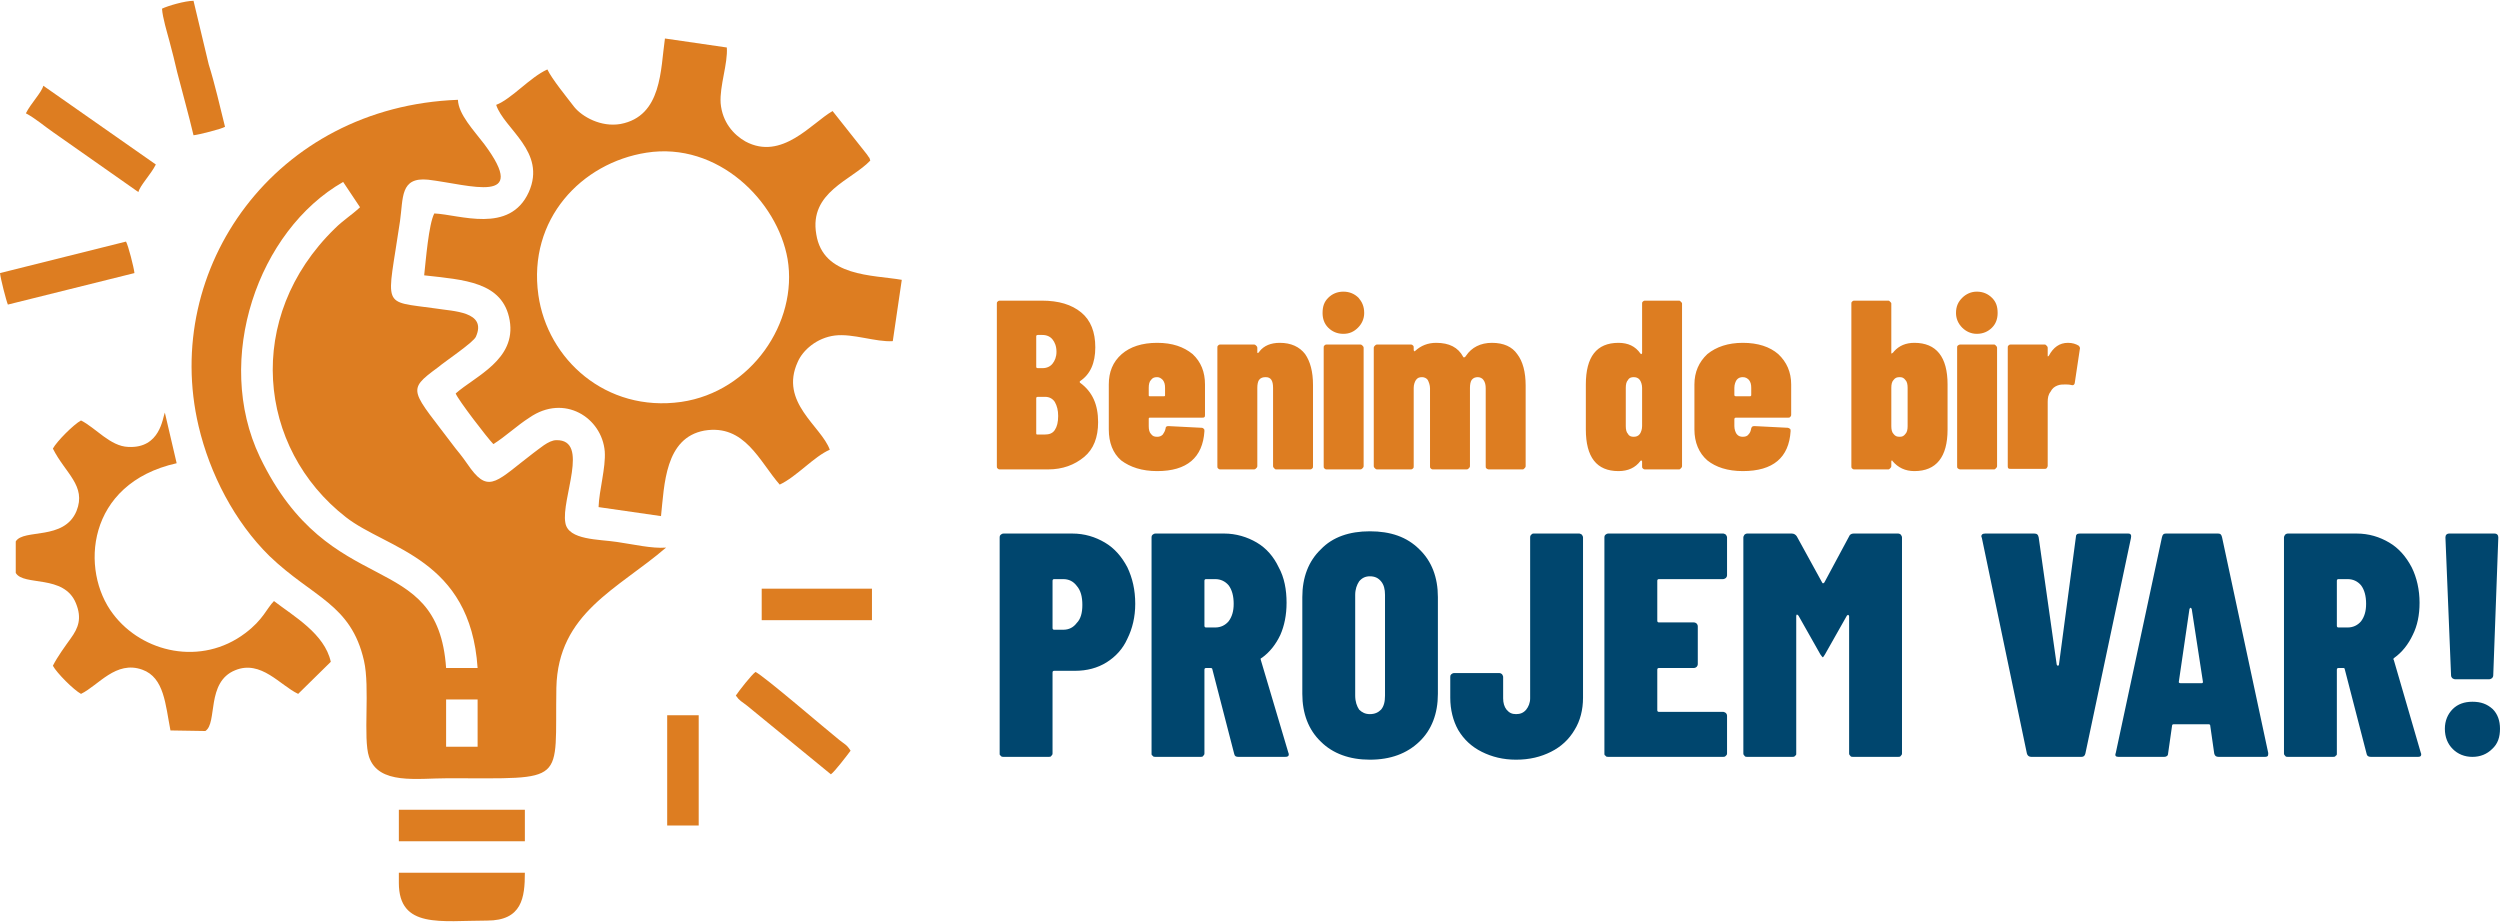 <?xml version="1.0" encoding="UTF-8"?>
<!DOCTYPE svg PUBLIC "-//W3C//DTD SVG 1.1//EN" "http://www.w3.org/Graphics/SVG/1.1/DTD/svg11.dtd">
<!-- Creator: CorelDRAW 2020 (64-Bit) -->
<svg xmlns="http://www.w3.org/2000/svg" xml:space="preserve" width="442px" height="163px" version="1.1" style="shape-rendering:geometricPrecision; text-rendering:geometricPrecision; image-rendering:optimizeQuality; fill-rule:evenodd; clip-rule:evenodd"
viewBox="0 0 44.44 16.36"
 xmlns:xlink="http://www.w3.org/1999/xlink"
 xmlns:xodm="http://www.corel.com/coreldraw/odm/2003">
 <defs>
  <style type="text/css">
   <![CDATA[
    .fil2 {fill:#DD7D21}
    .fil0 {fill:#DD7D21;fill-rule:nonzero}
    .fil1 {fill:#00466e;fill-rule:nonzero}
   ]]>
  </style>
 </defs>
 <g id="Layer_x0020_1">
  <path class="fil0" d="M19.52 7.49c0,0.27 -0.08,0.48 -0.25,0.62 -0.17,0.14 -0.38,0.22 -0.64,0.22l-0.86 0c-0.02,0 -0.03,-0.01 -0.04,-0.02 -0.01,-0.01 -0.01,-0.02 -0.01,-0.04l0 -2.89c0,-0.01 0,-0.02 0.01,-0.03 0.01,-0.01 0.02,-0.02 0.04,-0.02l0.75 0c0.3,0 0.53,0.07 0.7,0.21 0.17,0.14 0.25,0.35 0.25,0.62 0,0.28 -0.09,0.48 -0.27,0.6 -0.01,0.01 -0.01,0.02 0,0.03 0.22,0.16 0.32,0.39 0.32,0.7zm-1.07 -1.55c-0.02,0 -0.03,0.01 -0.03,0.02l0 0.55c0,0.01 0.01,0.02 0.03,0.02l0.08 0c0.08,0 0.14,-0.03 0.18,-0.08 0.04,-0.05 0.07,-0.12 0.07,-0.21 0,-0.1 -0.03,-0.17 -0.07,-0.22 -0.04,-0.05 -0.1,-0.08 -0.18,-0.08l-0.08 0zm0.12 1.77c0.08,0 0.14,-0.02 0.18,-0.08 0.04,-0.06 0.06,-0.14 0.06,-0.25 0,-0.1 -0.02,-0.18 -0.06,-0.25 -0.04,-0.06 -0.1,-0.09 -0.17,-0.09l-0.13 0c-0.02,0 -0.03,0.01 -0.03,0.02l0 0.63c0,0.02 0.01,0.02 0.03,0.02l0.12 0zm2.85 -0.35c0,0.02 0,0.03 -0.01,0.04 -0.01,0.01 -0.02,0.01 -0.04,0.01l-0.93 0c-0.02,0 -0.02,0.01 -0.02,0.03l0 0.12c0,0.06 0.01,0.11 0.04,0.14 0.03,0.04 0.06,0.05 0.11,0.05 0.04,0 0.07,-0.01 0.1,-0.04 0.02,-0.03 0.04,-0.06 0.05,-0.11 0,-0.03 0.02,-0.04 0.05,-0.04l0.59 0.03c0.02,0 0.03,0.01 0.04,0.02 0.01,0.01 0.01,0.02 0.01,0.04 -0.03,0.47 -0.31,0.71 -0.84,0.71 -0.27,0 -0.48,-0.07 -0.64,-0.19 -0.15,-0.13 -0.22,-0.32 -0.22,-0.55l0 -0.8c0,-0.22 0.07,-0.4 0.23,-0.54 0.15,-0.13 0.36,-0.2 0.63,-0.2 0.27,0 0.47,0.07 0.63,0.2 0.15,0.14 0.22,0.32 0.22,0.54l0 0.54zm-0.85 -0.67c-0.05,0 -0.08,0.01 -0.11,0.05 -0.03,0.03 -0.04,0.08 -0.04,0.14l0 0.13c0,0.01 0,0.02 0.02,0.02l0.25 0c0.02,0 0.02,-0.01 0.02,-0.02l0 -0.13c0,-0.06 -0.01,-0.1 -0.04,-0.14 -0.03,-0.03 -0.06,-0.05 -0.1,-0.05zm2.18 -0.61c0.2,0 0.35,0.07 0.45,0.2 0.09,0.13 0.14,0.31 0.14,0.55l0 1.44c0,0.02 0,0.03 -0.01,0.04 -0.01,0.01 -0.02,0.02 -0.04,0.02l-0.61 0c-0.01,0 -0.02,-0.01 -0.03,-0.02 -0.01,-0.01 -0.02,-0.02 -0.02,-0.04l0 -1.39c0,-0.13 -0.04,-0.19 -0.13,-0.19 -0.05,0 -0.09,0.01 -0.12,0.05 -0.02,0.03 -0.03,0.08 -0.03,0.14l0 1.39c0,0.02 -0.01,0.03 -0.02,0.04 -0.01,0.01 -0.02,0.02 -0.04,0.02l-0.6 0c-0.02,0 -0.03,-0.01 -0.04,-0.02 -0.01,-0.01 -0.01,-0.02 -0.01,-0.04l0 -2.1c0,-0.02 0,-0.03 0.01,-0.04 0.01,-0.01 0.02,-0.02 0.04,-0.02l0.6 0c0.02,0 0.03,0.01 0.04,0.02 0.01,0.01 0.02,0.02 0.02,0.04l0 0.08c0,0.01 0,0.01 0,0.01 0.02,0 0.03,-0.01 0.04,-0.03 0.08,-0.1 0.2,-0.15 0.36,-0.15zm0.83 2.25c-0.02,0 -0.03,-0.01 -0.04,-0.02 -0.01,-0.01 -0.01,-0.02 -0.01,-0.04l0 -2.1c0,-0.02 0,-0.03 0.01,-0.04 0.01,-0.01 0.02,-0.02 0.04,-0.02l0.6 0c0.02,0 0.03,0.01 0.04,0.02 0.01,0.01 0.02,0.02 0.02,0.04l0 2.1c0,0.02 -0.01,0.03 -0.02,0.04 -0.01,0.01 -0.02,0.02 -0.04,0.02l-0.6 0zm0.3 -2.41c-0.11,0 -0.2,-0.04 -0.27,-0.11 -0.07,-0.07 -0.1,-0.16 -0.1,-0.26 0,-0.12 0.03,-0.2 0.1,-0.27 0.07,-0.07 0.16,-0.11 0.27,-0.11 0.11,0 0.2,0.04 0.27,0.11 0.06,0.07 0.1,0.15 0.1,0.27 0,0.1 -0.04,0.19 -0.11,0.26 -0.07,0.07 -0.15,0.11 -0.26,0.11zm2.64 0.16c0.21,0 0.36,0.07 0.45,0.2 0.1,0.13 0.15,0.32 0.15,0.56l0 1.43c0,0.02 -0.01,0.03 -0.02,0.04 -0.01,0.01 -0.02,0.02 -0.03,0.02l-0.61 0c-0.01,0 -0.03,-0.01 -0.04,-0.02 -0.01,-0.01 -0.01,-0.02 -0.01,-0.04l0 -1.38c0,-0.06 -0.01,-0.11 -0.04,-0.15 -0.02,-0.03 -0.06,-0.05 -0.1,-0.05 -0.04,0 -0.08,0.01 -0.11,0.05 -0.02,0.03 -0.03,0.08 -0.03,0.14l0 1.39c0,0.02 -0.01,0.03 -0.02,0.04 -0.01,0.01 -0.02,0.02 -0.04,0.02l-0.6 0c-0.02,0 -0.03,-0.01 -0.04,-0.02 -0.01,-0.01 -0.01,-0.02 -0.01,-0.04l0 -1.38c0,-0.06 -0.02,-0.11 -0.04,-0.15 -0.02,-0.03 -0.06,-0.05 -0.1,-0.05 -0.05,0 -0.08,0.01 -0.11,0.05 -0.02,0.03 -0.04,0.08 -0.04,0.14l0 1.39c0,0.02 0,0.03 -0.01,0.04 -0.01,0.01 -0.02,0.02 -0.04,0.02l-0.6 0c-0.02,0 -0.03,-0.01 -0.04,-0.02 -0.01,-0.01 -0.02,-0.02 -0.02,-0.04l0 -2.1c0,-0.02 0.01,-0.03 0.02,-0.04 0.01,-0.01 0.02,-0.02 0.04,-0.02l0.6 0c0.02,0 0.03,0.01 0.04,0.02 0.01,0.01 0.01,0.02 0.01,0.04l0 0.04c0,0.01 0.01,0.01 0.01,0.02 0.01,0 0.01,0 0.02,-0.01 0.1,-0.09 0.22,-0.14 0.37,-0.14 0.23,0 0.39,0.08 0.48,0.25l0.01 0.01c0.01,0 0.03,-0.01 0.04,-0.03 0.1,-0.15 0.26,-0.23 0.46,-0.23zm2.67 -0.7c0,-0.01 0,-0.02 0.01,-0.03 0.01,-0.01 0.02,-0.02 0.04,-0.02l0.61 0c0.01,0 0.02,0.01 0.03,0.02 0.01,0.01 0.02,0.02 0.02,0.03l0 2.89c0,0.02 -0.01,0.03 -0.02,0.04 -0.01,0.01 -0.02,0.02 -0.03,0.02l-0.61 0c-0.02,0 -0.03,-0.01 -0.04,-0.02 -0.01,-0.01 -0.01,-0.02 -0.01,-0.04l0 -0.08c0,-0.01 -0.01,-0.01 -0.01,-0.02 -0.01,0 -0.01,0 -0.02,0.01 -0.09,0.12 -0.22,0.18 -0.39,0.18 -0.39,0 -0.58,-0.25 -0.58,-0.74l0 -0.8c0,-0.49 0.19,-0.74 0.58,-0.74 0.17,0 0.3,0.06 0.39,0.19 0.01,0.01 0.01,0.01 0.02,0.01 0,0 0.01,-0.01 0.01,-0.02l0 -0.88zm-0.15 2.37c0.04,0 0.08,-0.01 0.11,-0.05 0.02,-0.03 0.04,-0.08 0.04,-0.14l0 -0.68c0,-0.06 -0.02,-0.11 -0.04,-0.14 -0.03,-0.04 -0.07,-0.05 -0.11,-0.05 -0.04,0 -0.08,0.01 -0.1,0.05 -0.03,0.03 -0.04,0.08 -0.04,0.14l0 0.68c0,0.06 0.01,0.11 0.04,0.14 0.02,0.04 0.06,0.05 0.1,0.05zm2.8 -0.39c0,0.02 -0.01,0.03 -0.02,0.04 -0.01,0.01 -0.02,0.01 -0.03,0.01l-0.93 0c-0.02,0 -0.03,0.01 -0.03,0.03l0 0.12c0,0.06 0.02,0.11 0.04,0.14 0.03,0.04 0.07,0.05 0.11,0.05 0.04,0 0.08,-0.01 0.1,-0.04 0.03,-0.03 0.04,-0.06 0.05,-0.11 0.01,-0.03 0.02,-0.04 0.06,-0.04l0.59 0.03c0.01,0 0.03,0.01 0.04,0.02 0.01,0.01 0.01,0.02 0.01,0.04 -0.03,0.47 -0.31,0.71 -0.85,0.71 -0.27,0 -0.48,-0.07 -0.63,-0.19 -0.15,-0.13 -0.23,-0.32 -0.23,-0.55l0 -0.8c0,-0.22 0.08,-0.4 0.23,-0.54 0.16,-0.13 0.37,-0.2 0.63,-0.2 0.27,0 0.48,0.07 0.63,0.2 0.15,0.14 0.23,0.32 0.23,0.54l0 0.54zm-0.86 -0.67c-0.04,0 -0.08,0.01 -0.11,0.05 -0.02,0.03 -0.04,0.08 -0.04,0.14l0 0.13c0,0.01 0.01,0.02 0.03,0.02l0.25 0c0.01,0 0.02,-0.01 0.02,-0.02l0 -0.13c0,-0.06 -0.01,-0.1 -0.04,-0.14 -0.03,-0.03 -0.06,-0.05 -0.11,-0.05zm3.05 -0.61c0.39,0 0.59,0.25 0.59,0.74l0 0.8c0,0.49 -0.2,0.74 -0.59,0.74 -0.16,0 -0.29,-0.06 -0.39,-0.18 0,-0.01 -0.01,-0.01 -0.01,-0.01 -0.01,0.01 -0.01,0.01 -0.01,0.02l0 0.08c0,0.02 -0.01,0.03 -0.02,0.04 -0.01,0.01 -0.02,0.02 -0.03,0.02l-0.61 0c-0.02,0 -0.03,-0.01 -0.04,-0.02 -0.01,-0.01 -0.01,-0.02 -0.01,-0.04l0 -2.89c0,-0.01 0,-0.02 0.01,-0.03 0.01,-0.01 0.02,-0.02 0.04,-0.02l0.61 0c0.01,0 0.02,0.01 0.03,0.02 0.01,0.01 0.02,0.02 0.02,0.03l0 0.88c0,0.01 0,0.01 0,0.01 0.01,0 0.03,-0.01 0.05,-0.04 0.09,-0.1 0.21,-0.15 0.36,-0.15zm-0.12 0.8c0,-0.06 -0.01,-0.11 -0.04,-0.14 -0.03,-0.04 -0.06,-0.05 -0.1,-0.05 -0.05,0 -0.08,0.01 -0.11,0.05 -0.03,0.03 -0.04,0.08 -0.04,0.14l0 0.68c0,0.06 0.01,0.11 0.04,0.14 0.03,0.04 0.06,0.05 0.11,0.05 0.04,0 0.07,-0.01 0.1,-0.05 0.03,-0.03 0.04,-0.08 0.04,-0.14l0 -0.68zm0.93 1.45c-0.01,0 -0.03,-0.01 -0.04,-0.02 -0.01,-0.01 -0.01,-0.02 -0.01,-0.04l0 -2.1c0,-0.02 0,-0.03 0.01,-0.04 0.01,-0.01 0.03,-0.02 0.04,-0.02l0.61 0c0.01,0 0.02,0.01 0.03,0.02 0.01,0.01 0.02,0.02 0.02,0.04l0 2.1c0,0.02 -0.01,0.03 -0.02,0.04 -0.01,0.01 -0.02,0.02 -0.03,0.02l-0.61 0zm0.3 -2.41c-0.1,0 -0.19,-0.04 -0.26,-0.11 -0.07,-0.07 -0.11,-0.16 -0.11,-0.26 0,-0.12 0.04,-0.2 0.11,-0.27 0.07,-0.07 0.16,-0.11 0.26,-0.11 0.11,0 0.2,0.04 0.27,0.11 0.07,0.07 0.1,0.15 0.1,0.27 0,0.1 -0.03,0.19 -0.1,0.26 -0.07,0.07 -0.16,0.11 -0.27,0.11zm1.62 0.16c0.08,0 0.14,0.02 0.19,0.05 0.02,0.02 0.03,0.04 0.02,0.07l-0.09 0.6c-0.01,0.03 -0.03,0.04 -0.06,0.03 -0.04,-0.01 -0.08,-0.01 -0.11,-0.01 -0.05,0 -0.09,0 -0.14,0.02 -0.05,0.02 -0.09,0.05 -0.12,0.11 -0.04,0.05 -0.05,0.11 -0.05,0.18l0 1.14c0,0.01 -0.01,0.03 -0.02,0.04 -0.01,0.01 -0.02,0.01 -0.03,0.01l-0.61 0c-0.02,0 -0.03,0 -0.04,-0.01 -0.01,-0.01 -0.01,-0.03 -0.01,-0.04l0 -2.1c0,-0.02 0,-0.03 0.01,-0.04 0.01,-0.01 0.02,-0.02 0.04,-0.02l0.61 0c0.01,0 0.02,0.01 0.03,0.02 0.01,0.01 0.02,0.02 0.02,0.04l0 0.13c0,0.01 0,0.02 0,0.02 0.01,0 0.01,0 0.02,-0.01 0.08,-0.15 0.19,-0.23 0.34,-0.23z"/>
  <path class="fil1" d="M19.06 9.47c0.22,0 0.41,0.06 0.58,0.16 0.17,0.1 0.3,0.25 0.4,0.44 0.09,0.19 0.14,0.4 0.14,0.65 0,0.23 -0.05,0.44 -0.14,0.62 -0.08,0.18 -0.21,0.32 -0.37,0.42 -0.16,0.1 -0.35,0.15 -0.56,0.15l-0.37 0c-0.02,0 -0.03,0.01 -0.03,0.03l0 1.44c0,0.02 -0.01,0.03 -0.02,0.04 -0.01,0.02 -0.03,0.02 -0.05,0.02l-0.8 0c-0.02,0 -0.04,0 -0.05,-0.02 -0.02,-0.01 -0.02,-0.02 -0.02,-0.04l0 -3.84c0,-0.02 0,-0.03 0.02,-0.05 0.01,-0.01 0.03,-0.02 0.05,-0.02l1.22 0zm-0.16 1.71c0.1,0 0.18,-0.04 0.24,-0.12 0.07,-0.07 0.1,-0.18 0.1,-0.32 0,-0.15 -0.03,-0.26 -0.1,-0.34 -0.06,-0.08 -0.14,-0.12 -0.24,-0.12l-0.16 0c-0.02,0 -0.03,0.01 -0.03,0.03l0 0.84c0,0.02 0.01,0.03 0.03,0.03l0.16 0zm3.12 2.26c-0.05,0 -0.07,-0.01 -0.08,-0.05l-0.39 -1.51c0,-0.01 -0.01,-0.02 -0.03,-0.02l-0.08 0c-0.02,0 -0.03,0.01 -0.03,0.03l0 1.49c0,0.02 -0.01,0.03 -0.02,0.04 -0.01,0.02 -0.03,0.02 -0.05,0.02l-0.8 0c-0.02,0 -0.04,0 -0.05,-0.02 -0.02,-0.01 -0.02,-0.02 -0.02,-0.04l0 -3.84c0,-0.02 0,-0.03 0.02,-0.05 0.01,-0.01 0.03,-0.02 0.05,-0.02l1.22 0c0.21,0 0.41,0.06 0.58,0.16 0.17,0.1 0.3,0.25 0.39,0.44 0.1,0.18 0.14,0.4 0.14,0.63 0,0.22 -0.04,0.41 -0.11,0.57 -0.08,0.17 -0.19,0.31 -0.33,0.41 -0.01,0 -0.01,0.01 -0.02,0.01 0,0.01 0,0.02 0,0.02l0.49 1.65 0.01 0.03c0,0.04 -0.02,0.05 -0.07,0.05l-0.82 0zm-0.58 -3.16c-0.02,0 -0.03,0.01 -0.03,0.03l0 0.8c0,0.02 0.01,0.03 0.03,0.03l0.16 0c0.1,0 0.18,-0.04 0.24,-0.11 0.06,-0.08 0.09,-0.18 0.09,-0.31 0,-0.14 -0.03,-0.25 -0.09,-0.33 -0.06,-0.07 -0.14,-0.11 -0.24,-0.11l-0.16 0zm2.91 3.21c-0.36,0 -0.66,-0.11 -0.87,-0.32 -0.22,-0.21 -0.33,-0.5 -0.33,-0.85l0 -1.72c0,-0.35 0.11,-0.64 0.33,-0.85 0.21,-0.22 0.51,-0.32 0.87,-0.32 0.37,0 0.66,0.1 0.88,0.32 0.22,0.21 0.33,0.5 0.33,0.85l0 1.72c0,0.35 -0.11,0.64 -0.33,0.85 -0.22,0.21 -0.51,0.32 -0.88,0.32zm0 -0.81c0.09,0 0.15,-0.03 0.2,-0.08 0.05,-0.06 0.07,-0.14 0.07,-0.25l0 -1.79c0,-0.1 -0.02,-0.18 -0.07,-0.24 -0.05,-0.06 -0.11,-0.09 -0.2,-0.09 -0.08,0 -0.14,0.03 -0.19,0.09 -0.04,0.06 -0.07,0.14 -0.07,0.24l0 1.79c0,0.11 0.03,0.19 0.07,0.25 0.05,0.05 0.11,0.08 0.19,0.08zm2.6 0.81c-0.23,0 -0.43,-0.05 -0.61,-0.14 -0.18,-0.09 -0.32,-0.22 -0.42,-0.39 -0.09,-0.16 -0.14,-0.36 -0.14,-0.57l0 -0.37c0,-0.02 0,-0.03 0.02,-0.05 0.01,-0.01 0.03,-0.02 0.05,-0.02l0.8 0c0.02,0 0.04,0.01 0.05,0.02 0.01,0.02 0.02,0.03 0.02,0.05l0 0.38c0,0.08 0.02,0.15 0.06,0.2 0.05,0.06 0.1,0.08 0.17,0.08 0.07,0 0.13,-0.02 0.18,-0.08 0.04,-0.05 0.07,-0.12 0.07,-0.2l0 -2.86c0,-0.02 0,-0.03 0.02,-0.05 0.01,-0.01 0.02,-0.02 0.04,-0.02l0.81 0c0.02,0 0.03,0.01 0.05,0.02 0.01,0.02 0.02,0.03 0.02,0.05l0 2.85c0,0.21 -0.05,0.41 -0.15,0.57 -0.1,0.17 -0.24,0.3 -0.42,0.39 -0.18,0.09 -0.38,0.14 -0.62,0.14zm3.75 -3.28c0,0.02 -0.01,0.04 -0.02,0.05 -0.02,0.01 -0.03,0.02 -0.05,0.02l-1.14 0c-0.02,0 -0.03,0.01 -0.03,0.03l0 0.71c0,0.02 0.01,0.03 0.03,0.03l0.62 0c0.02,0 0.04,0.01 0.05,0.02 0.01,0.01 0.02,0.03 0.02,0.05l0 0.67c0,0.02 -0.01,0.04 -0.02,0.05 -0.01,0.01 -0.03,0.02 -0.05,0.02l-0.62 0c-0.02,0 -0.03,0.01 -0.03,0.03l0 0.72c0,0.02 0.01,0.03 0.03,0.03l1.14 0c0.02,0 0.03,0.01 0.05,0.02 0.01,0.01 0.02,0.03 0.02,0.05l0 0.67c0,0.02 -0.01,0.03 -0.02,0.04 -0.02,0.02 -0.03,0.02 -0.05,0.02l-2.04 0c-0.02,0 -0.04,0 -0.05,-0.02 -0.02,-0.01 -0.02,-0.02 -0.02,-0.04l0 -3.84c0,-0.02 0,-0.03 0.02,-0.05 0.01,-0.01 0.03,-0.02 0.05,-0.02l2.04 0c0.02,0 0.03,0.01 0.05,0.02 0.01,0.02 0.02,0.03 0.02,0.05l0 0.67zm2.17 -0.69c0.01,-0.03 0.04,-0.05 0.08,-0.05l0.79 0c0.02,0 0.04,0.01 0.05,0.02 0.01,0.02 0.02,0.03 0.02,0.05l0 3.84c0,0.02 -0.01,0.03 -0.02,0.04 -0.01,0.02 -0.03,0.02 -0.05,0.02l-0.8 0c-0.02,0 -0.04,0 -0.05,-0.02 -0.01,-0.01 -0.02,-0.02 -0.02,-0.04l0 -2.44c0,-0.01 -0.01,-0.02 -0.01,-0.02 -0.01,-0.01 -0.02,0 -0.03,0.01l-0.39 0.69c-0.02,0.03 -0.03,0.05 -0.04,0.05 0,0 -0.02,-0.02 -0.04,-0.05l-0.39 -0.69c-0.01,-0.01 -0.02,-0.02 -0.03,-0.02 0,0 -0.01,0.01 -0.01,0.03l0 2.44c0,0.02 0,0.03 -0.02,0.04 -0.01,0.02 -0.03,0.02 -0.05,0.02l-0.8 0c-0.02,0 -0.04,0 -0.05,-0.02 -0.01,-0.01 -0.02,-0.02 -0.02,-0.04l0 -3.84c0,-0.02 0.01,-0.03 0.02,-0.05 0.01,-0.01 0.03,-0.02 0.05,-0.02l0.79 0c0.04,0 0.07,0.02 0.09,0.05l0.45 0.82c0.01,0.02 0.02,0.02 0.04,0l0.44 -0.82zm3.24 3.92c-0.04,0 -0.07,-0.02 -0.08,-0.06l-0.8 -3.83 -0.01 -0.03c0,-0.03 0.02,-0.05 0.07,-0.05l0.87 0c0.05,0 0.07,0.02 0.08,0.07l0.32 2.26c0.01,0.01 0.01,0.02 0.02,0.02 0.01,0 0.02,-0.01 0.02,-0.02l0.3 -2.26c0,-0.05 0.02,-0.07 0.07,-0.07l0.86 0c0.05,0 0.06,0.03 0.05,0.08l-0.81 3.83c-0.01,0.04 -0.03,0.06 -0.07,0.06l-0.89 0zm3.33 0c-0.05,0 -0.07,-0.02 -0.08,-0.06l-0.07 -0.49c0,-0.02 -0.01,-0.03 -0.03,-0.03l-0.62 0c-0.02,0 -0.03,0.01 -0.03,0.03l-0.07 0.49c0,0.04 -0.03,0.06 -0.07,0.06l-0.81 0c-0.05,0 -0.07,-0.02 -0.05,-0.07l0.82 -3.83c0.01,-0.05 0.03,-0.07 0.07,-0.07l0.93 0c0.04,0 0.06,0.02 0.07,0.07l0.82 3.83 0 0.02c0,0.04 -0.02,0.05 -0.06,0.05l-0.82 0zm-0.71 -1.33c0,0.01 0.01,0.02 0.03,0.02l0.38 0c0.01,0 0.02,-0.01 0.02,-0.02l-0.2 -1.3c-0.01,-0.01 -0.01,-0.02 -0.02,-0.02 -0.01,0 -0.01,0.01 -0.02,0.02l-0.19 1.3zm3.42 1.33c-0.04,0 -0.07,-0.01 -0.08,-0.05l-0.39 -1.51c0,-0.01 -0.01,-0.02 -0.02,-0.02l-0.09 0c-0.02,0 -0.03,0.01 -0.03,0.03l0 1.49c0,0.02 0,0.03 -0.02,0.04 -0.01,0.02 -0.03,0.02 -0.05,0.02l-0.8 0c-0.02,0 -0.04,0 -0.05,-0.02 -0.01,-0.01 -0.02,-0.02 -0.02,-0.04l0 -3.84c0,-0.02 0.01,-0.03 0.02,-0.05 0.01,-0.01 0.03,-0.02 0.05,-0.02l1.22 0c0.22,0 0.41,0.06 0.58,0.16 0.17,0.1 0.3,0.25 0.4,0.44 0.09,0.18 0.14,0.4 0.14,0.63 0,0.22 -0.04,0.41 -0.12,0.57 -0.08,0.17 -0.19,0.31 -0.33,0.41 0,0 -0.01,0.01 -0.01,0.01 -0.01,0.01 -0.01,0.02 0,0.02l0.48 1.65 0.01 0.03c0,0.04 -0.02,0.05 -0.06,0.05l-0.83 0zm-0.58 -3.16c-0.02,0 -0.03,0.01 -0.03,0.03l0 0.8c0,0.02 0.01,0.03 0.03,0.03l0.16 0c0.1,0 0.18,-0.04 0.24,-0.11 0.06,-0.08 0.09,-0.18 0.09,-0.31 0,-0.14 -0.03,-0.25 -0.09,-0.33 -0.06,-0.07 -0.14,-0.11 -0.24,-0.11l-0.16 0zm2.07 1.78c-0.02,0 -0.03,-0.01 -0.05,-0.02 -0.01,-0.01 -0.02,-0.03 -0.02,-0.05l-0.1 -2.45c0,-0.04 0.02,-0.07 0.07,-0.07l0.8 0c0.05,0 0.07,0.03 0.07,0.07l-0.09 2.45c0,0.02 -0.01,0.04 -0.02,0.05 -0.02,0.01 -0.03,0.02 -0.05,0.02l-0.61 0zm0.31 1.38c-0.14,0 -0.26,-0.05 -0.35,-0.14 -0.09,-0.09 -0.14,-0.21 -0.14,-0.36 0,-0.14 0.05,-0.26 0.14,-0.35 0.09,-0.09 0.21,-0.13 0.35,-0.13 0.15,0 0.26,0.04 0.36,0.13 0.09,0.09 0.13,0.21 0.13,0.35 0,0.15 -0.04,0.27 -0.14,0.36 -0.09,0.09 -0.21,0.14 -0.35,0.14z"/>
  <g id="_2345759170832">
   <path class="fil2" d="M7.93 12.42l0.56 0 0 0.84 -0.56 0 0 -0.84zm0 -0.56c-0.15,-2.16 -2.06,-1.15 -3.31,-3.75 -0.83,-1.74 -0.03,-4.03 1.48,-4.89l0.3 0.45c-0.15,0.14 -0.3,0.23 -0.45,0.38 -1.61,1.57 -1.38,3.9 0.2,5.13 0.73,0.57 2.21,0.73 2.34,2.68l-0.56 0zm3.91 -2.14c-0.25,0.02 -0.59,-0.06 -0.87,-0.1 -0.32,-0.05 -0.87,-0.03 -0.92,-0.34 -0.08,-0.42 0.44,-1.48 -0.16,-1.47 -0.14,0 -0.31,0.16 -0.41,0.23 -0.63,0.48 -0.78,0.72 -1.11,0.28 -0.09,-0.13 -0.17,-0.24 -0.27,-0.36 -0.79,-1.05 -0.89,-1.02 -0.32,-1.44 0.13,-0.11 0.64,-0.45 0.68,-0.55 0.2,-0.45 -0.41,-0.45 -0.71,-0.5 -0.99,-0.14 -0.87,0.02 -0.64,-1.55 0.06,-0.42 0,-0.79 0.5,-0.74 0.75,0.09 1.81,0.46 1,-0.63 -0.19,-0.25 -0.46,-0.53 -0.47,-0.79 -3.25,0.12 -5.27,3 -4.61,5.8 0.2,0.85 0.64,1.7 1.26,2.31 0.77,0.74 1.45,0.85 1.68,1.86 0.11,0.48 -0.02,1.38 0.09,1.71 0.17,0.5 0.85,0.38 1.4,0.38 2.15,0 1.9,0.12 1.93,-1.61 0.03,-1.33 1.09,-1.75 1.95,-2.49z"/>
   <path class="fil2" d="M11.49 2.7c1.27,-0.2 2.33,0.86 2.51,1.89 0.19,1.13 -0.65,2.36 -1.89,2.54 -1.34,0.19 -2.38,-0.76 -2.54,-1.9 -0.19,-1.35 0.77,-2.35 1.92,-2.53zm-1.76 -1.48c-0.31,0.14 -0.63,0.52 -0.91,0.63 0.14,0.43 0.9,0.83 0.58,1.55 -0.34,0.75 -1.23,0.4 -1.68,0.38 -0.1,0.19 -0.15,0.83 -0.18,1.1 0.7,0.08 1.4,0.11 1.52,0.8 0.12,0.7 -0.61,0.99 -0.96,1.3 0.04,0.11 0.57,0.8 0.67,0.9 0.21,-0.13 0.42,-0.33 0.64,-0.47 0.62,-0.43 1.29,0 1.34,0.6 0.02,0.29 -0.1,0.69 -0.11,0.99l1.11 0.16c0.06,-0.56 0.07,-1.39 0.77,-1.52 0.72,-0.12 0.98,0.55 1.34,0.96 0.3,-0.14 0.61,-0.5 0.89,-0.62 -0.15,-0.42 -0.9,-0.84 -0.57,-1.56 0.09,-0.21 0.34,-0.43 0.66,-0.47 0.32,-0.04 0.73,0.12 1.03,0.1l0.16 -1.09c-0.52,-0.09 -1.4,-0.05 -1.52,-0.81 -0.13,-0.75 0.63,-0.96 0.96,-1.31 -0.03,-0.09 0.01,0 -0.06,-0.11l-0.61 -0.77c-0.37,0.21 -0.9,0.89 -1.55,0.54 -0.21,-0.12 -0.41,-0.34 -0.44,-0.68 -0.02,-0.31 0.13,-0.7 0.11,-0.99l-1.1 -0.16c-0.08,0.55 -0.05,1.38 -0.79,1.52 -0.35,0.06 -0.68,-0.13 -0.82,-0.3 -0.13,-0.17 -0.4,-0.5 -0.48,-0.67z"/>
   <path class="fil2" d="M1.44 7.46c-0.13,0.07 -0.43,0.37 -0.5,0.5 0.22,0.44 0.6,0.66 0.42,1.11 -0.22,0.53 -0.94,0.31 -1.08,0.54l0 0.56c0.14,0.24 0.86,0.02 1.07,0.54 0.11,0.27 0.04,0.44 -0.09,0.62 -0.1,0.14 -0.24,0.33 -0.32,0.49 0.07,0.13 0.37,0.43 0.5,0.5 0.31,-0.15 0.62,-0.6 1.09,-0.43 0.39,0.14 0.41,0.62 0.5,1.08l0.62 0.01c0.22,-0.14 0.01,-0.87 0.53,-1.08 0.46,-0.19 0.8,0.27 1.12,0.42l0.58 -0.57c-0.11,-0.5 -0.66,-0.81 -1.01,-1.08 -0.13,0.13 -0.19,0.33 -0.51,0.57 -0.78,0.59 -1.83,0.35 -2.35,-0.34 -0.59,-0.77 -0.48,-2.32 1.13,-2.68l-0.21 -0.9c-0.04,0.09 -0.08,0.64 -0.65,0.61 -0.32,-0.01 -0.58,-0.34 -0.84,-0.47z"/>
   <path class="fil2" d="M7.09 15.68c0,0.82 0.75,0.67 1.57,0.67 0.62,0 0.67,-0.41 0.67,-0.85l-2.24 0 0 0.18z"/>
   <path class="fil2" d="M0.46 2c0.17,0.09 0.33,0.23 0.49,0.34l1.51 1.06c0.03,-0.12 0.22,-0.31 0.31,-0.49l-2 -1.4c-0.03,0.12 -0.22,0.31 -0.31,0.49z"/>
   <path class="fil2" d="M2.88 0.14c0.01,0.16 0.09,0.42 0.13,0.57 0.05,0.19 0.1,0.38 0.14,0.56 0.1,0.39 0.2,0.74 0.29,1.12 0.1,-0.01 0.49,-0.11 0.56,-0.15 -0.09,-0.36 -0.18,-0.76 -0.29,-1.11l-0.27 -1.13c-0.15,0 -0.46,0.09 -0.56,0.14z"/>
   <path class="fil2" d="M0 4.84c0.01,0.1 0.11,0.49 0.14,0.56l2.25 -0.56c-0.01,-0.1 -0.11,-0.49 -0.15,-0.56l-2.24 0.56z"/>
   <path class="fil2" d="M13.08 12.35c0.07,0.1 0.1,0.1 0.2,0.18l1.49 1.22c0.07,-0.05 0.29,-0.34 0.35,-0.42 -0.07,-0.11 -0.1,-0.11 -0.2,-0.19 -0.25,-0.2 -1.33,-1.13 -1.49,-1.21 -0.07,0.05 -0.29,0.33 -0.35,0.42z"/>
   <polygon class="fil2" points="7.09,14.94 9.33,14.94 9.33,14.38 7.09,14.38 "/>
   <polygon class="fil2" points="11.86,14.66 12.42,14.66 12.42,12.7 11.86,12.7 "/>
   <polygon class="fil2" points="13.54,11.01 15.5,11.01 15.5,10.45 13.54,10.45 "/>
  </g>
 </g>
</svg>
